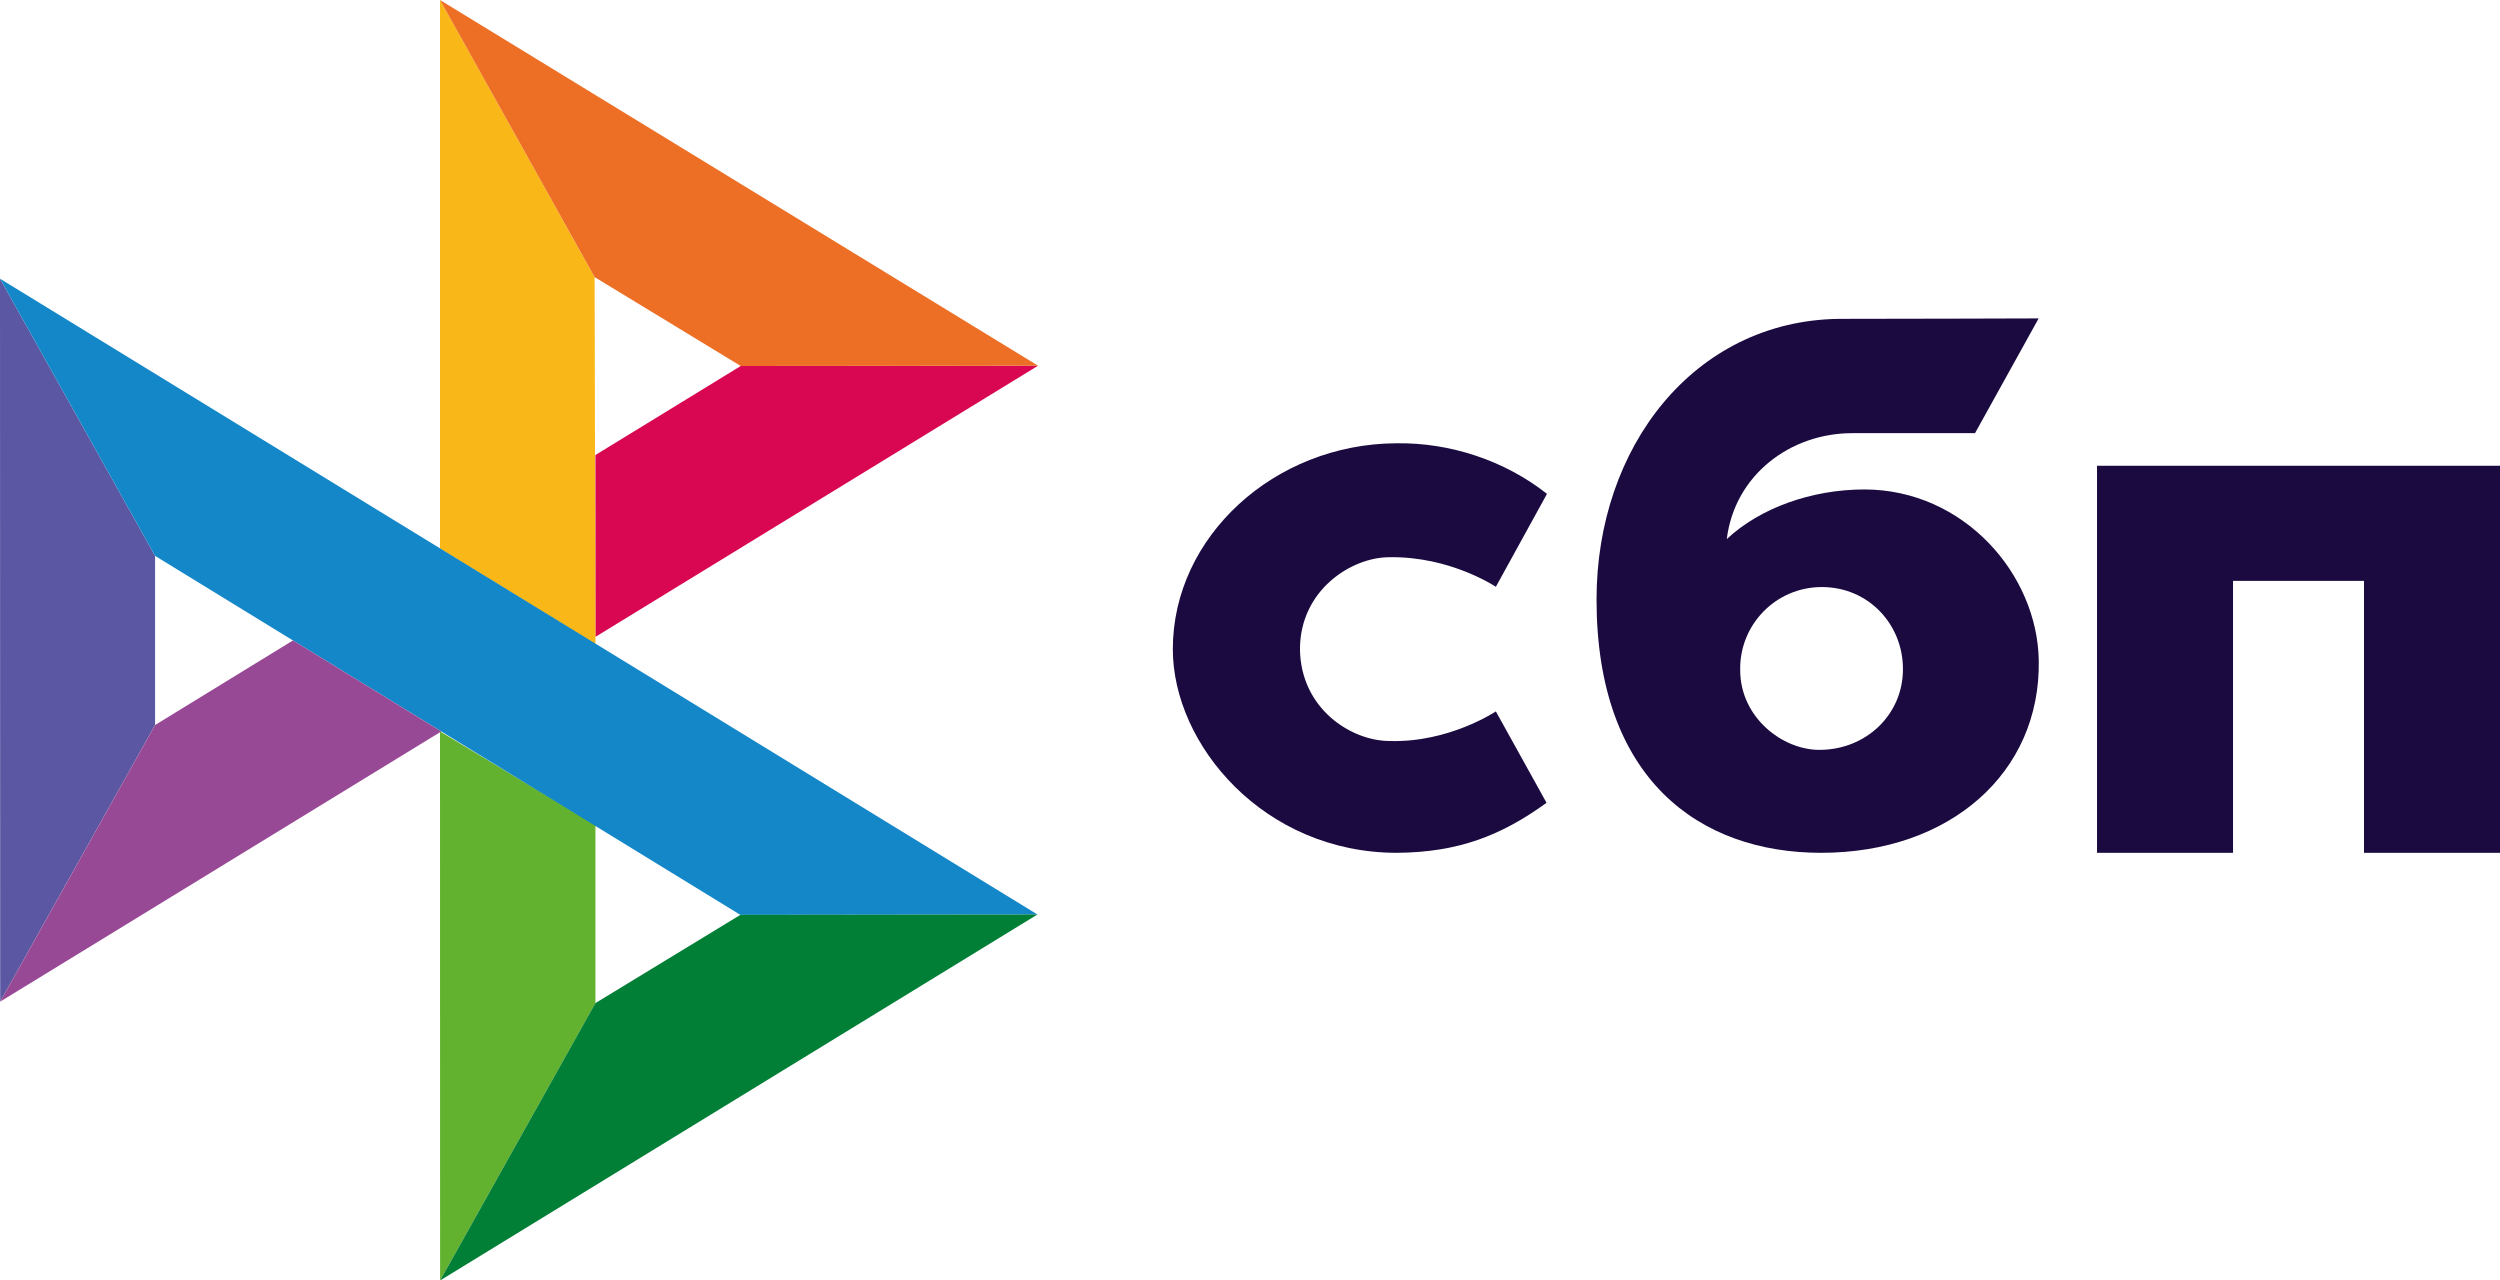 <?xml version="1.0" encoding="UTF-8"?> <svg xmlns="http://www.w3.org/2000/svg" viewBox="0 0 636.367 325.943"><g><g><path fill="#5B57A2" d="M 0 70.94 L 39.476 141.5 L 39.476 184.537 L 0.046 254.954 L 0 70.94 Z"></path><path fill="#D90751" d="M 151.556 115.829 L 188.552 93.164 L 264.244 93.083 L 151.556 162.117 L 151.556 115.829 Z"></path><path fill="#FAB718" d="M 151.359 70.535 L 151.569 163.956 L 112 139.637 L 112 0 L 151.359 70.535 Z"></path><path fill="#ED6F26" d="M 264.257 93.094 L 188.552 93.164 L 151.359 70.535 L 112 0 L 264.244 93.094 L 264.257 93.094 Z"></path><path fill="#63B22F" d="M 151.569 255.338 L 151.569 210.02 L 112 186.178 L 112.024 325.943 L 151.569 255.338 Z"></path><path fill="#1487C9" d="M 188.462 232.883 L 39.476 141.5 L 0 70.94 L 264.094 232.79 L 188.462 232.883 Z"></path><path fill="#017F36" d="M 112.024 325.943 L 151.556 255.338 L 188.462 232.87 L 264.08 232.778 L 112.024 325.943 Z"></path><path fill="#984995" d="M 0.046 254.964 L 112.326 186.191 L 74.572 163.024 L 39.476 184.549 L 0.046 254.964 Z"></path></g><g fill="#1B0A40"><path d="M 380.765 149.367 C 380.765 149.367 369.151 141.565 353.645 141.84 C 343.925 141.84 330.904 150.276 330.904 165.256 C 331.095 180.463 343.999 188.616 353.702 188.616 C 368.819 189.097 380.765 181.085 380.765 181.085 L 393.665 204.349 C 382.206 212.657 371.241 216.968 355.583 217.082 C 321.775 217.082 298.539 189.618 298.539 165.225 C 298.539 136.609 324.389 112.993 355.392 112.836 C 369.046 112.608 383.008 117.204 393.78 125.712 L 380.765 149.367 Z"></path><path d="M 484.39 170.36 C 484.423 158.973 475.648 149.432 463.748 149.432 C 451.974 149.432 442.743 159.076 442.961 170.556 C 442.961 182.643 453.72 190.876 463.103 190.876 C 475.003 190.876 484.39 181.904 484.39 170.36 M 518.96 168.102 C 519.471 196.719 496.341 217.082 463.569 217.082 C 432.539 217.082 406.394 198.31 406.394 152.602 C 406.394 113.771 431.196 81.776 467.89 81.164 C 483.96 81.164 518.931 81.048 518.931 81.048 L 502.735 110.259 C 502.735 110.259 475.165 110.259 471.516 110.259 C 455.681 110.259 441.563 120.914 439.546 137.221 C 447.973 129.342 461.075 124.587 474.632 124.587 C 499.928 124.664 518.599 146.152 518.96 168.102"></path><path d="M 636.367 118.557 L 636.367 217.082 L 601.748 217.082 L 601.748 147.86 L 568.412 147.86 L 568.412 217.082 L 533.79 217.082 L 533.79 118.557 L 636.367 118.557 Z"></path></g></g></svg> 